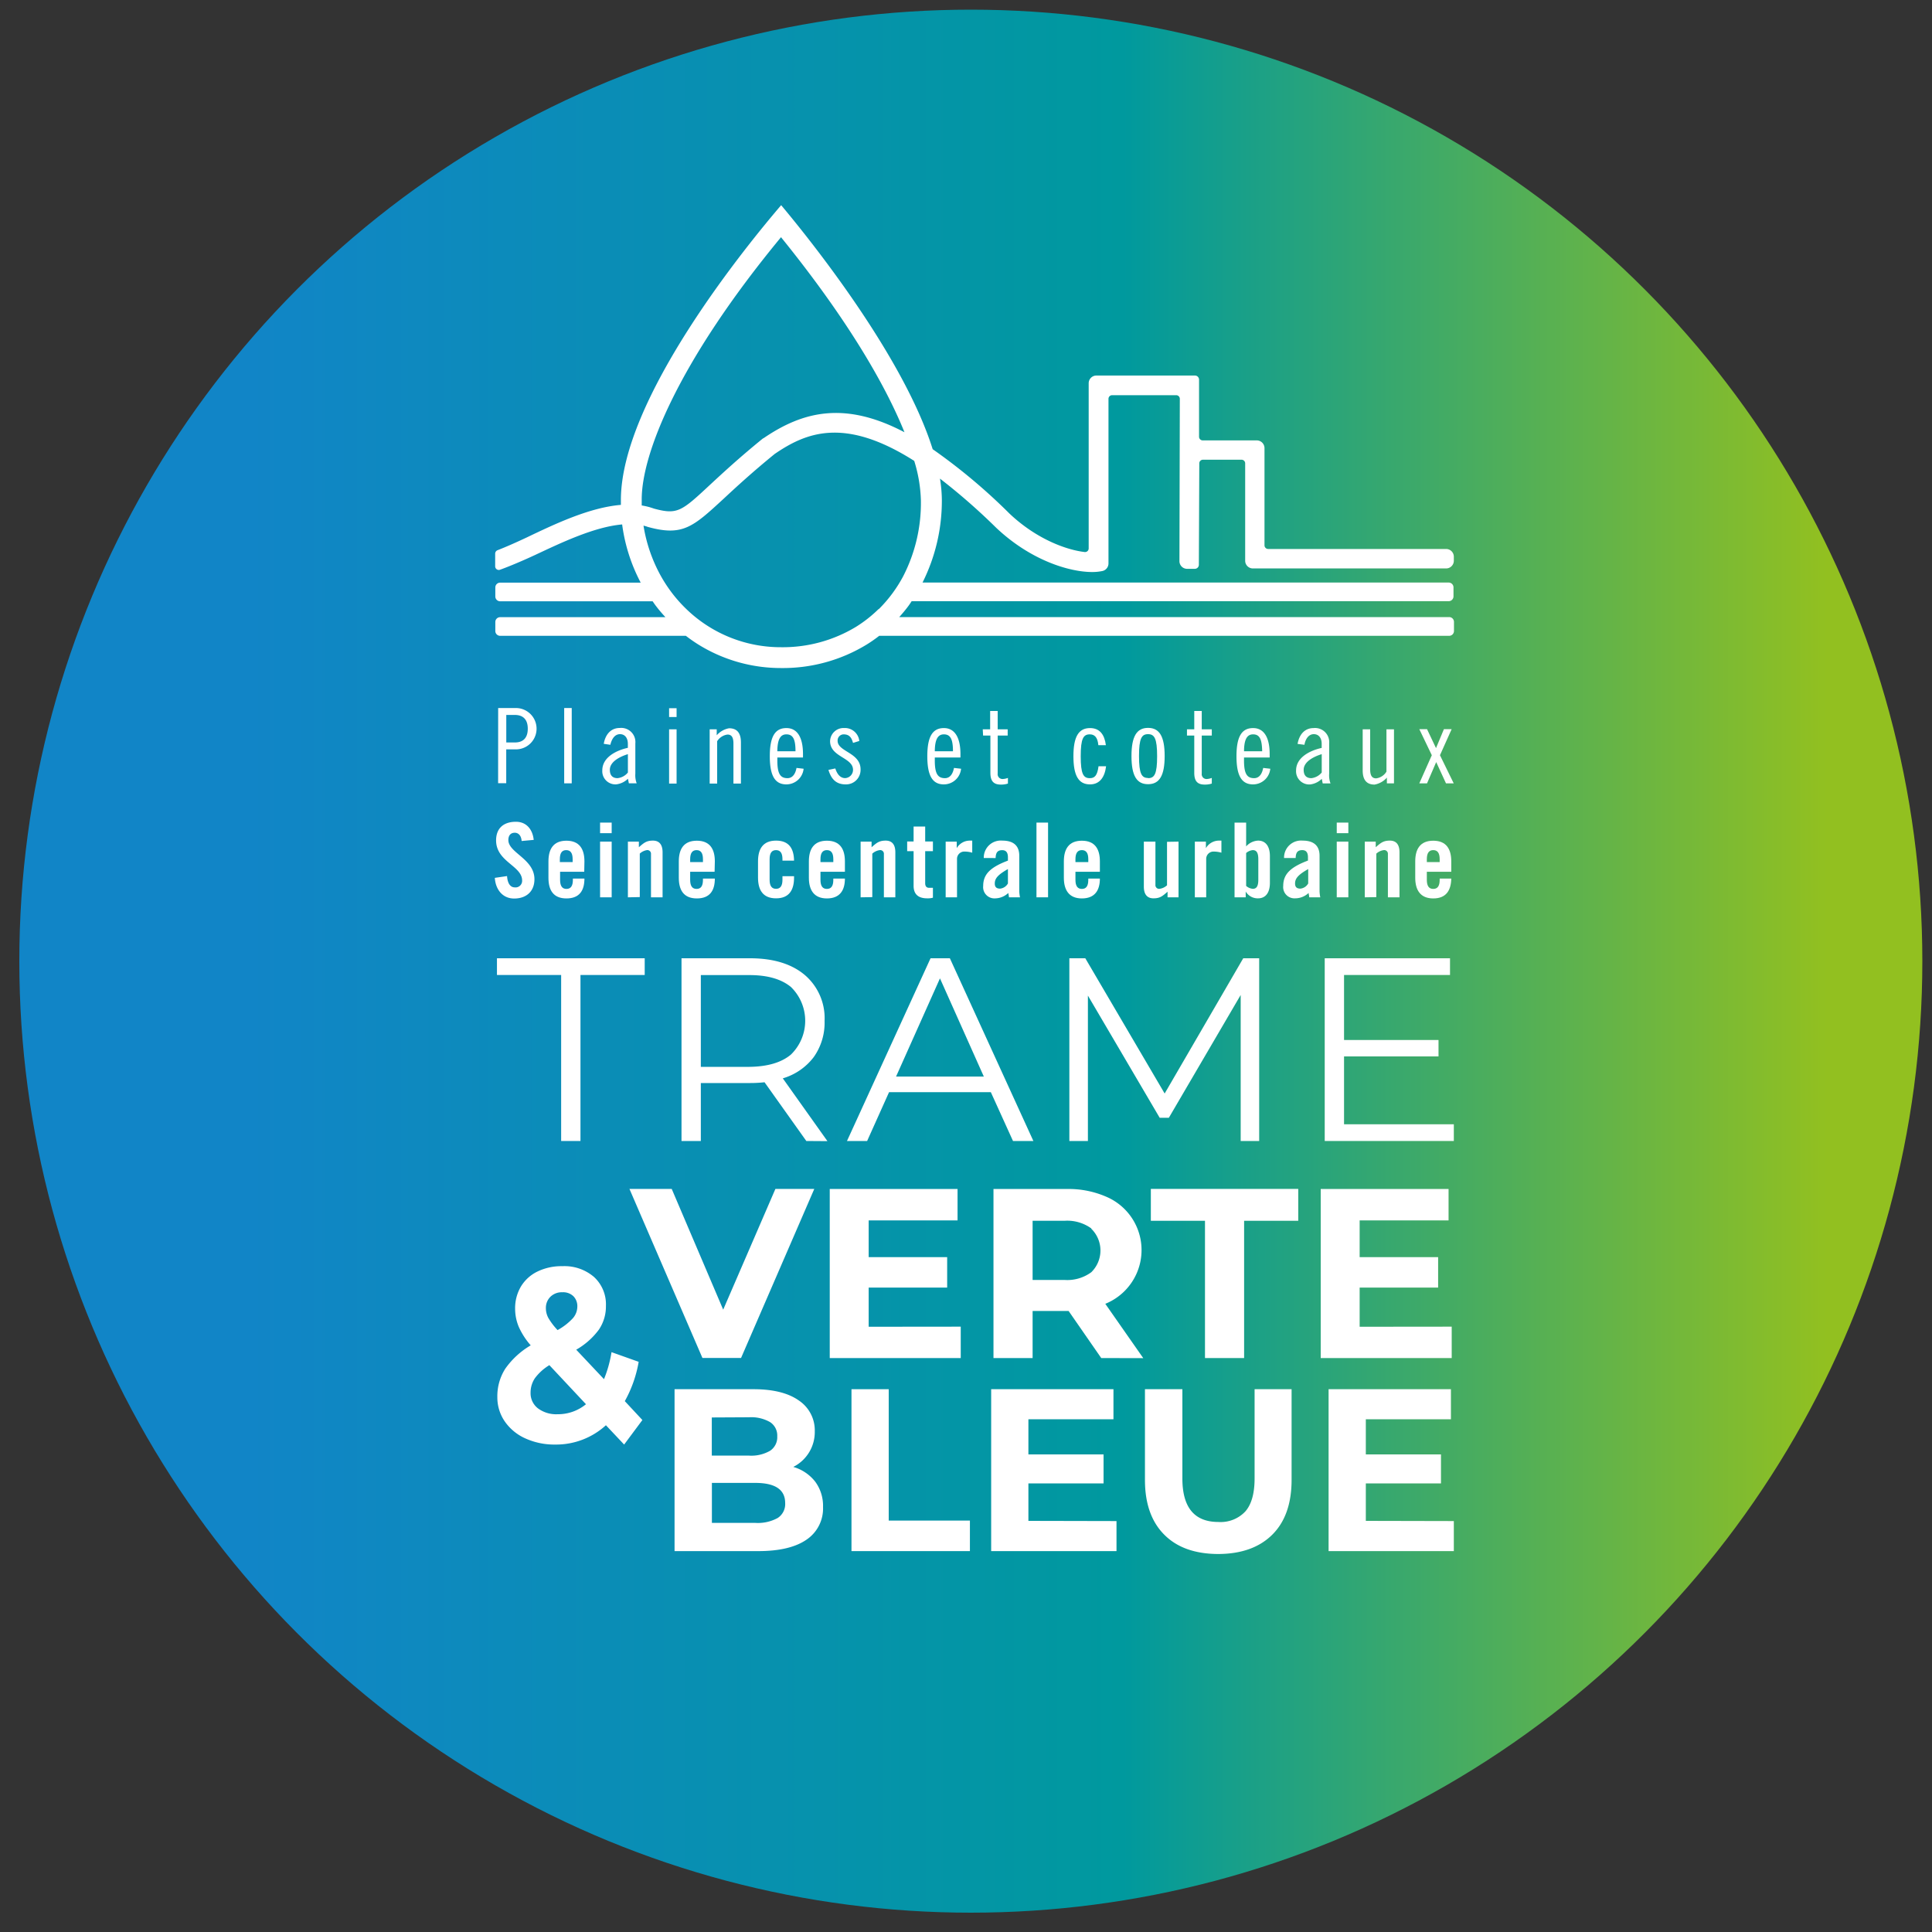 <?xml version="1.0" encoding="UTF-8"?> <svg xmlns="http://www.w3.org/2000/svg" xmlns:xlink="http://www.w3.org/1999/xlink" id="Calque_1" data-name="Calque 1" viewBox="0 0 400 400"><rect x="0" y="0" width="400" height="400" fill="#333333" stroke="none"/><defs><style>.cls-1{fill:url(#DegdradeVertBleu);}.cls-2{fill:#fff;}</style><linearGradient id="DegdradeVertBleu" x1="4" y1="199" x2="398" y2="199" gradientUnits="userSpaceOnUse"><stop offset="0.12" stop-color="#1185c7"></stop><stop offset="0.58" stop-color="#00999e"></stop><stop offset="0.95" stop-color="#92c020"></stop></linearGradient></defs><title>Macron-TrameVB(degrade)</title><circle class="cls-1" cx="201" cy="199" r="197"></circle><path class="cls-2" d="M108,174.12c-.11-1.32-.82-1.71-1.42-1.71-.86,0-1.33.56-1.33,1.52,0,2.64,5.4,3.9,5.4,8.1,0,2.55-1.71,4-4.2,4s-3.87-2-4-4.28l2.53-.37c.1,1.57.72,2.34,1.58,2.34a1.36,1.36,0,0,0,1.54-1.42c0-3.06-5.39-3.87-5.39-8.31,0-2.46,1.5-3.85,4.11-3.85,2.16,0,3.45,1.56,3.68,3.75Z"></path><path class="cls-2" d="M118.56,178.49v-.6c0-1.32-.47-1.88-1.33-1.88s-1.32.56-1.32,1.88v.6Zm2.4,2h-5v1.67c0,1.32.47,1.88,1.32,1.88s1.33-.56,1.33-1.88v-.26H121c0,2.44-1,4.11-3.73,4.11s-3.72-1.75-3.72-4.28v-3.39c0-2.52,1-4.28,3.72-4.28s3.73,1.76,3.73,4.28Z"></path><path class="cls-2" d="M124.24,174.25h2.4v11.53h-2.4Zm0-3.94h2.4v2.19h-2.4Z"></path><path class="cls-2" d="M130,185.78V174.25h2.27v1.16c1-.86,1.52-1.37,2.91-1.37s2,.92,2,2.42v9.32h-2.4v-8.94A.76.76,0,0,0,134,176a2.81,2.81,0,0,0-1.54.73v9Z"></path><path class="cls-2" d="M145.54,178.49v-.6c0-1.32-.47-1.88-1.32-1.88s-1.33.56-1.33,1.88v.6Zm2.41,2h-5.06v1.67c0,1.32.47,1.88,1.33,1.88s1.32-.56,1.32-1.88v-.26H148c0,2.44-1,4.11-3.73,4.11s-3.73-1.75-3.73-4.28v-3.39c0-2.52,1-4.28,3.73-4.28s3.73,1.76,3.73,4.28Z"></path><path class="cls-2" d="M162,178.19v-.3c0-1.32-.47-1.88-1.33-1.88s-1.33.56-1.33,1.88v4.25c0,1.32.47,1.88,1.33,1.88s1.33-.56,1.33-1.88v-.73h2.4v.3c0,2.53-1,4.28-3.73,4.28s-3.73-1.75-3.73-4.28v-3.39c0-2.52,1-4.28,3.73-4.28s3.69,1.69,3.73,4.15Z"></path><path class="cls-2" d="M172.53,178.49v-.6c0-1.32-.47-1.88-1.33-1.88s-1.33.56-1.33,1.88v.6Zm2.4,2h-5.06v1.67c0,1.32.47,1.88,1.33,1.88s1.33-.56,1.33-1.88v-.26h2.4c0,2.44-1.05,4.11-3.73,4.11s-3.73-1.75-3.73-4.28v-3.39c0-2.52,1-4.28,3.73-4.28s3.73,1.76,3.73,4.28Z"></path><path class="cls-2" d="M178.18,185.78V174.25h2.27v1.16c1-.86,1.52-1.37,2.92-1.37s2,.92,2,2.42v9.32H183v-8.94a.76.76,0,0,0-.86-.83,2.81,2.81,0,0,0-1.54.73v9Z"></path><path class="cls-2" d="M187.82,176.22v-2h1.33v-3.1h2.4v3.1h1.6v2h-1.6v6.64c0,.6.25.95.81.95h.79v2.05a4,4,0,0,1-1.2.13c-1.8,0-2.8-.83-2.8-2.59v-7.18Z"></path><path class="cls-2" d="M195.79,185.78V174.25h2.29v1.35h0a3.13,3.13,0,0,1,2.72-1.56h.49v2.5a5.63,5.63,0,0,0-1.54-.23,1.51,1.51,0,0,0-1.61,1.54v7.93Z"></path><path class="cls-2" d="M208.68,179.93c-2.19,1.24-2.72,2-2.72,3,0,.75.38,1.05,1.11,1.05a2.1,2.1,0,0,0,1.61-1.07Zm-5-2.29a3.53,3.53,0,0,1,3.86-3.6c2.22,0,3.49,1,3.49,3.13v7.39a7.66,7.66,0,0,0,.15,1.22h-2.29c0-.32-.11-.62-.13-.9A4.07,4.07,0,0,1,206,186a2.33,2.33,0,0,1-2.44-2.59c0-2.53,1.67-3.92,5.12-5.23v-.68c0-1-.39-1.48-1.18-1.48-1.09,0-1.33.64-1.37,1.63Z"></path><rect class="cls-2" x="214.59" y="170.31" width="2.4" height="15.47"></rect><path class="cls-2" d="M225.32,178.49v-.6c0-1.32-.47-1.88-1.33-1.88s-1.33.56-1.33,1.88v.6Zm2.4,2h-5.06v1.67c0,1.32.47,1.88,1.33,1.88s1.33-.56,1.33-1.88v-.26h2.4c0,2.44-1.05,4.11-3.73,4.11s-3.73-1.75-3.73-4.28v-3.39c0-2.52,1-4.28,3.73-4.28s3.73,1.76,3.73,4.28Z"></path><path class="cls-2" d="M244,174.25v11.53h-2.27v-1.16c-1,.86-1.52,1.37-2.91,1.37s-2-.92-2-2.42v-9.32h2.4v8.94a.76.76,0,0,0,.85.83,2.81,2.81,0,0,0,1.55-.73v-9Z"></path><path class="cls-2" d="M247.38,185.78V174.25h2.29v1.35h0a3.13,3.13,0,0,1,2.72-1.56h.49v2.5a5.63,5.63,0,0,0-1.54-.23,1.51,1.51,0,0,0-1.61,1.54v7.93Z"></path><path class="cls-2" d="M258,183.42a2.44,2.44,0,0,0,1.37.6c.64,0,1.15-.34,1.15-1.86v-4.29c0-1.52-.51-1.86-1.15-1.86a2.44,2.44,0,0,0-1.37.6Zm-2.4,2.36V170.31H258v4.93a3.54,3.54,0,0,1,2.48-1.2c1.5,0,2.44,1.11,2.44,3.21v5.53c0,2.1-.94,3.21-2.44,3.21a2.87,2.87,0,0,1-2.57-1.41h0v1.2Z"></path><path class="cls-2" d="M270.85,179.93c-2.19,1.24-2.72,2-2.72,3,0,.75.38,1.05,1.11,1.05a2.1,2.1,0,0,0,1.61-1.07Zm-5-2.29a3.53,3.53,0,0,1,3.86-3.6c2.22,0,3.49,1,3.49,3.13v7.39a7.66,7.66,0,0,0,.15,1.22h-2.29c0-.32-.11-.62-.13-.9a4.07,4.07,0,0,1-2.81,1.11,2.33,2.33,0,0,1-2.44-2.59c0-2.53,1.67-3.92,5.12-5.23v-.68c0-1-.39-1.48-1.18-1.48-1.09,0-1.33.64-1.37,1.63Z"></path><path class="cls-2" d="M276.76,174.25h2.4v11.53h-2.4Zm0-3.94h2.4v2.19h-2.4Z"></path><path class="cls-2" d="M282.56,185.78V174.25h2.27v1.16c1-.86,1.52-1.37,2.92-1.37s2,.92,2,2.42v9.32h-2.4v-8.94a.76.76,0,0,0-.86-.83,2.81,2.81,0,0,0-1.54.73v9Z"></path><path class="cls-2" d="M298.07,178.49v-.6c0-1.32-.47-1.88-1.33-1.88s-1.33.56-1.33,1.88v.6Zm2.4,2h-5.06v1.67c0,1.32.47,1.88,1.33,1.88s1.33-.56,1.33-1.88v-.26h2.4c-.05,2.44-1.05,4.11-3.73,4.11s-3.73-1.75-3.73-4.28v-3.39c0-2.52,1-4.28,3.73-4.28s3.73,1.76,3.73,4.28Z"></path><polygon class="cls-2" points="293.85 150.96 295.45 150.96 297.31 154.89 298.95 150.96 300.55 150.96 298.13 156.36 300.98 162.19 299.38 162.19 297.35 157.78 295.45 162.19 293.85 162.19 296.44 156.36 293.85 150.96"></polygon><path class="cls-2" d="M104.82,153.72h1.77c1.69,0,2.68-.91,2.68-2.85s-1-2.85-2.68-2.85h-1.77Zm-1.68-7.13h3.67a4.28,4.28,0,0,1,0,8.56h-2v7h-1.68Z"></path><rect class="cls-2" x="116.81" y="146.59" width="1.56" height="15.59"></rect><path class="cls-2" d="M130,156.14c-1.43.43-3.74,1.47-3.74,3.24,0,1.06.48,1.73,1.6,1.73a3.2,3.2,0,0,0,2.14-1.17ZM125,154c.3-1.77,1.34-3.28,3.32-3.28a2.93,2.93,0,0,1,3.22,3.2v6.26a4.7,4.7,0,0,0,.28,2h-1.62l-.19-.95a4.16,4.16,0,0,1-2.4,1.16,2.72,2.72,0,0,1-2.91-2.89c0-2.77,3-4.17,5.29-4.67V154c0-1.23-.63-2-1.62-2-1.19,0-1.77,1.18-2,2.2Z"></path><path class="cls-2" d="M138.53,151h1.55v11.23h-1.55Zm0-4.37h1.55v1.82h-1.55Z"></path><path class="cls-2" d="M146.93,151h1.46v1.23a4.46,4.46,0,0,1,2.55-1.45c1.56,0,2.46.86,2.46,2.94v8.51h-1.55v-8.3c0-1.29-.39-1.85-1.23-1.85a3,3,0,0,0-2.14,1.38v8.77h-1.55Z"></path><path class="cls-2" d="M164.7,155.54c0-2.42-.48-3.5-1.88-3.5-1.13,0-1.86.82-1.88,3.5Zm-3.76,1.29v.63c0,2.74.62,3.65,2.09,3.65,1.19,0,1.69-1.1,1.88-2.12l1.47.17a3.59,3.59,0,0,1-3.56,3.24c-2.36,0-3.44-1.77-3.44-5.83s1.08-5.83,3.44-5.83,3.43,2.12,3.43,5.36v.73Z"></path><path class="cls-2" d="M176.61,153.81c-.28-1-.69-1.77-1.94-1.77a1.26,1.26,0,0,0-1.25,1.34c0,2.28,4.75,2.41,4.75,5.91a3,3,0,0,1-3.07,3.11c-2,0-3-1.1-3.58-3l1.42-.3c.33,1,.91,2,2.05,2a1.71,1.71,0,0,0,1.62-1.71c0-2.59-4.75-2.63-4.75-5.94a2.79,2.79,0,0,1,2.92-2.72,3,3,0,0,1,3.13,2.68Z"></path><path class="cls-2" d="M197.3,155.54c0-2.42-.48-3.5-1.88-3.5-1.12,0-1.86.82-1.88,3.5Zm-3.76,1.29v.63c0,2.74.63,3.65,2.1,3.65,1.18,0,1.68-1.1,1.87-2.12l1.47.17a3.58,3.58,0,0,1-3.56,3.24c-2.35,0-3.43-1.77-3.43-5.83s1.08-5.83,3.43-5.83,3.43,2.12,3.43,5.36v.73Z"></path><path class="cls-2" d="M203.47,151H205V147.2h1.56V151h2.07v1.29h-2.07v7.86a1,1,0,0,0,1.12,1.13,3.3,3.3,0,0,0,1-.22v1.17a4.58,4.58,0,0,1-1.47.21c-1.46,0-2.16-.69-2.16-2.42v-7.73h-1.51Z"></path><path class="cls-2" d="M227.4,154.28c-.15-1.68-.82-2.24-1.77-2.24-1.32,0-1.88.82-1.88,4.53s.56,4.54,1.88,4.54c1,0,1.55-.52,1.81-2.46H229c-.26,2.2-1.29,3.75-3.32,3.75-2.36,0-3.44-1.77-3.44-5.83s1.08-5.83,3.44-5.83c2,0,3,1.34,3.28,3.54Z"></path><path class="cls-2" d="M237.69,161.11c1.32,0,1.88-.82,1.88-4.54S239,152,237.69,152s-1.87.82-1.87,4.53.56,4.54,1.87,4.54m0-10.37c2.36,0,3.44,1.77,3.44,5.83s-1.08,5.83-3.44,5.83-3.43-1.77-3.43-5.83,1.08-5.83,3.43-5.83"></path><path class="cls-2" d="M245.75,151h1.51V147.2h1.55V151h2.08v1.29h-2.08v7.86a1,1,0,0,0,1.13,1.13,3.3,3.3,0,0,0,.95-.22v1.17a4.58,4.58,0,0,1-1.47.21c-1.47,0-2.16-.69-2.16-2.42v-7.73h-1.51Z"></path><path class="cls-2" d="M261.32,155.54c-.05-2.42-.48-3.5-1.88-3.5-1.13,0-1.86.82-1.88,3.5Zm-3.76,1.29v.63c0,2.74.62,3.65,2.09,3.65,1.19,0,1.69-1.1,1.88-2.12l1.47.17a3.59,3.59,0,0,1-3.56,3.24c-2.36,0-3.44-1.77-3.44-5.83s1.08-5.83,3.44-5.83,3.43,2.12,3.43,5.36v.73Z"></path><path class="cls-2" d="M273.65,156.14c-1.43.43-3.74,1.47-3.74,3.24,0,1.06.47,1.73,1.6,1.73a3.23,3.23,0,0,0,2.14-1.17Zm-5-2.12c.3-1.77,1.34-3.28,3.32-3.28a2.93,2.93,0,0,1,3.22,3.2v6.26a4.7,4.7,0,0,0,.28,2h-1.62l-.19-.95a4.16,4.16,0,0,1-2.4,1.16,2.73,2.73,0,0,1-2.92-2.89c0-2.77,3-4.17,5.3-4.67V154c0-1.23-.63-2-1.62-2-1.19,0-1.78,1.18-1.95,2.2Z"></path><path class="cls-2" d="M288.61,162.19h-1.47V161a4.46,4.46,0,0,1-2.55,1.44c-1.55,0-2.46-.86-2.46-2.93V151h1.55v8.29c0,1.3.39,1.86,1.24,1.86a2.93,2.93,0,0,0,2.13-1.39V151h1.56Z"></path><path class="cls-2" d="M300.07,127.76H186.18c.64-.72,1.26-1.45,1.84-2.23.26-.34.49-.7.73-1.06H299.93a1,1,0,0,0,1-1v-1.86a1,1,0,0,0-1-1H191A37.8,37.8,0,0,0,195,103.53a28.89,28.89,0,0,0-.39-4.44,127.85,127.85,0,0,1,11.63,10.17c7.16,6.77,15.17,9.17,19.86,9.17a10,10,0,0,0,1.72-.13l.34-.06a1.61,1.61,0,0,0,1.34-1.58V82.58a.75.75,0,0,1,.75-.76h13.27a.75.75,0,0,1,.75.76l-.08,33.58a1.59,1.59,0,0,0,1.59,1.61h1.58a.84.84,0,0,0,.85-.84l.09-21a.75.75,0,0,1,.75-.75h8a.75.75,0,0,1,.75.75v20.16a1.6,1.6,0,0,0,1.6,1.6h40a1.6,1.6,0,0,0,1.6-1.6v-.83a1.6,1.6,0,0,0-1.6-1.6H262.55a.76.76,0,0,1-.75-.75V92.78a1.6,1.6,0,0,0-1.6-1.6H249a.76.76,0,0,1-.75-.76l0-11.78A.86.86,0,0,0,248,78a.84.84,0,0,0-.6-.25H227a1.6,1.6,0,0,0-1.6,1.6v34.19a.75.75,0,0,1-.84.75c-3.78-.44-10-2.68-15.6-8A120,120,0,0,0,193.1,93C187,73.61,167.65,49.54,161.73,42.48c-7.08,8.27-33.18,40.15-33.18,61.05,0,.33,0,.66,0,1-6.53.54-13.76,4-19.55,6.77-2.52,1.18-4.24,1.93-6,2.62a.77.77,0,0,0-.48.71v2.62a.75.75,0,0,0,1,.71c2-.72,4.84-1.93,7.29-3.07,5.15-2.41,12.17-5.81,18-6.31a35.77,35.77,0,0,0,3.84,12.05H103.55a1,1,0,0,0-1,1v1.86a1,1,0,0,0,1,1h31.57c.25.36.49.72.76,1.06.59.78,1.23,1.51,1.89,2.23H103.55a1,1,0,0,0-1,1v1.86a1,1,0,0,0,1,1H142c.82.63,1.67,1.23,2.55,1.78a32.37,32.37,0,0,0,17.21,4.89,33.26,33.26,0,0,0,17.72-4.89,28.33,28.33,0,0,0,2.55-1.78h118a1,1,0,0,0,1-1v-1.86A1,1,0,0,0,300.07,127.76ZM161.7,49.11c13.44,16.59,21.47,30.25,25.56,40.38-12.33-6.47-21-4.36-29.21,1.26l-.06,0c-4.93,4-8.38,7.21-10.91,9.55-6,5.59-6.81,6.31-11.69,5l0,0a13.62,13.62,0,0,0-2.53-.65c0-.37,0-.74,0-1.11C132.79,94,140.46,74.83,161.7,49.11Zm20.19,77a27,27,0,0,1-4.65,3.66A29.26,29.26,0,0,1,161.75,134a28.08,28.08,0,0,1-19.69-7.94,29.39,29.39,0,0,1-2.83-3.16,30.06,30.06,0,0,1-2.44-3.71,31.84,31.84,0,0,1-3.56-10.36,6.52,6.52,0,0,1,.89.26c7.23,2,9.37,0,15.72-5.85,2.48-2.31,5.89-5.46,10.56-9.26,0,0,0,0,0,0,6.42-4.38,14.37-7.78,28.88,1.44a30,30,0,0,1,1.38,8.12A33.15,33.15,0,0,1,187,119.3a28.36,28.36,0,0,1-5.07,6.83Z"></path><path class="cls-2" d="M116.18,201.86H102.89V198.4h30.59v3.46h-13.3v34.37h-4Z"></path><path class="cls-2" d="M166.94,236.23l-8.65-12.16a27,27,0,0,1-3,.16H145.1v12h-4V198.4h14.16q7.25,0,11.36,3.46a11.77,11.77,0,0,1,4.1,9.51,12.29,12.29,0,0,1-2.24,7.48,12.42,12.42,0,0,1-6.41,4.41l9.24,13Zm-3.19-17.89a9.76,9.76,0,0,0,0-14c-2-1.64-4.85-2.46-8.59-2.46H145.1v19h10.06C158.9,220.83,161.77,220,163.75,218.34Z"></path><path class="cls-2" d="M205.14,226.12H184.07l-4.54,10.11h-4.17l17.3-37.83h4l17.29,37.83h-4.22Zm-1.45-3.23-9.08-20.33-9.09,20.33Z"></path><path class="cls-2" d="M260.7,198.4v37.83h-3.83V206L242,231.42h-1.9l-14.86-25.29v30.1h-3.84V198.4h3.3l16.43,28,16.27-28Z"></path><path class="cls-2" d="M301,232.77v3.46H274.27V198.4h25.94v3.46H278.27v13.46h19.56v3.4H278.27v14.05Z"></path><path class="cls-2" d="M168.59,246.15l-15.16,35h-8l-15.11-35h8.75l10.66,25,10.81-25Z"></path><path class="cls-2" d="M198.91,274.67v6.5H171.79v-35h26.46v6.5h-18.4v7.61H196.1v6.3H179.85v8.11Z"></path><path class="cls-2" d="M228,281.17l-6.76-9.75h-7.45v9.75h-8.1v-35h15.15a19.48,19.48,0,0,1,8.08,1.55,12,12,0,0,1-.08,22.22l7.86,11.25Zm-2.06-26.84a8.5,8.5,0,0,0-5.55-1.58h-6.6V265h6.6a8.39,8.39,0,0,0,5.55-1.6,6.29,6.29,0,0,0,0-9Z"></path><path class="cls-2" d="M249.48,252.75H238.27v-6.6h30.52v6.6H257.58v28.42h-8.1Z"></path><path class="cls-2" d="M300.56,274.67v6.5H273.44v-35h26.47v6.5H281.5v7.61h16.25v6.3H281.5v8.11Z"></path><path class="cls-2" d="M129.22,299.08l-3.77-4a15.31,15.31,0,0,1-10.5,4,14.57,14.57,0,0,1-6.15-1.26,10.28,10.28,0,0,1-4.28-3.51,8.75,8.75,0,0,1-1.55-5.07,10.57,10.57,0,0,1,1.64-5.86,16.83,16.83,0,0,1,5.27-4.84,15.15,15.15,0,0,1-2.47-3.82,9.75,9.75,0,0,1-.76-3.76,8.78,8.78,0,0,1,1.21-4.61,8.13,8.13,0,0,1,3.43-3.1,11.37,11.37,0,0,1,5.14-1.1,9.38,9.38,0,0,1,6.55,2.23,7.68,7.68,0,0,1,2.47,6,8.55,8.55,0,0,1-1.46,4.91,15.16,15.16,0,0,1-4.69,4.15l5.75,6.1a25.22,25.22,0,0,0,1.56-5.59l5.62,2a25.56,25.56,0,0,1-2.87,8.14L133,294Zm-7.9-8.35-7.58-8.09a10.48,10.48,0,0,0-3,2.71,5.33,5.33,0,0,0-.89,3,3.94,3.94,0,0,0,1.52,3.23,6.32,6.32,0,0,0,4.08,1.22A9.09,9.09,0,0,0,121.32,290.73Zm-7.38-22.23a3.2,3.2,0,0,0-.92,2.35,4.24,4.24,0,0,0,.5,2,13.67,13.67,0,0,0,1.92,2.53,12.47,12.47,0,0,0,3.19-2.48,3.71,3.71,0,0,0,.9-2.38,2.91,2.91,0,0,0-.81-2.15,3.06,3.06,0,0,0-2.29-.82A3.34,3.34,0,0,0,113.94,268.5Z"></path><path class="cls-2" d="M168.77,306.75A8.42,8.42,0,0,1,170.4,312a7.77,7.77,0,0,1-3.42,6.77q-3.43,2.37-10,2.37H139.66V287.62H156c4.08,0,7.22.79,9.41,2.35a7.42,7.42,0,0,1,3.28,6.37,8.07,8.07,0,0,1-4.45,7.37A8.86,8.86,0,0,1,168.77,306.75Zm-21.4-13.28v7.9h7.71a7.77,7.77,0,0,0,4.35-1,3.36,3.36,0,0,0,1.49-3,3.3,3.3,0,0,0-1.49-2.94,7.87,7.87,0,0,0-4.35-1ZM161,314.29a3.43,3.43,0,0,0,1.56-3.11q0-4.15-6.17-4.16h-9v8.28h9A8.54,8.54,0,0,0,161,314.29Z"></path><path class="cls-2" d="M176.29,287.62H184v27.2h16.81v6.32H176.29Z"></path><path class="cls-2" d="M231.16,314.92v6.22H205.21V287.62h25.32v6.23H212.92v7.27h15.56v6H212.92v7.76Z"></path><path class="cls-2" d="M241.05,317.74q-4-4-4-11.35V287.62h7.75v18.49q0,9,7.47,9a7,7,0,0,0,5.56-2.18c1.27-1.45,1.92-3.73,1.92-6.82V287.62h7.66v18.77q0,7.38-4,11.35t-11.18,4Q245,321.72,241.05,317.74Z"></path><path class="cls-2" d="M301,314.92v6.22H275.07V287.62H300.4v6.23H282.78v7.27h15.56v6H282.78v7.76Z"></path></svg> 